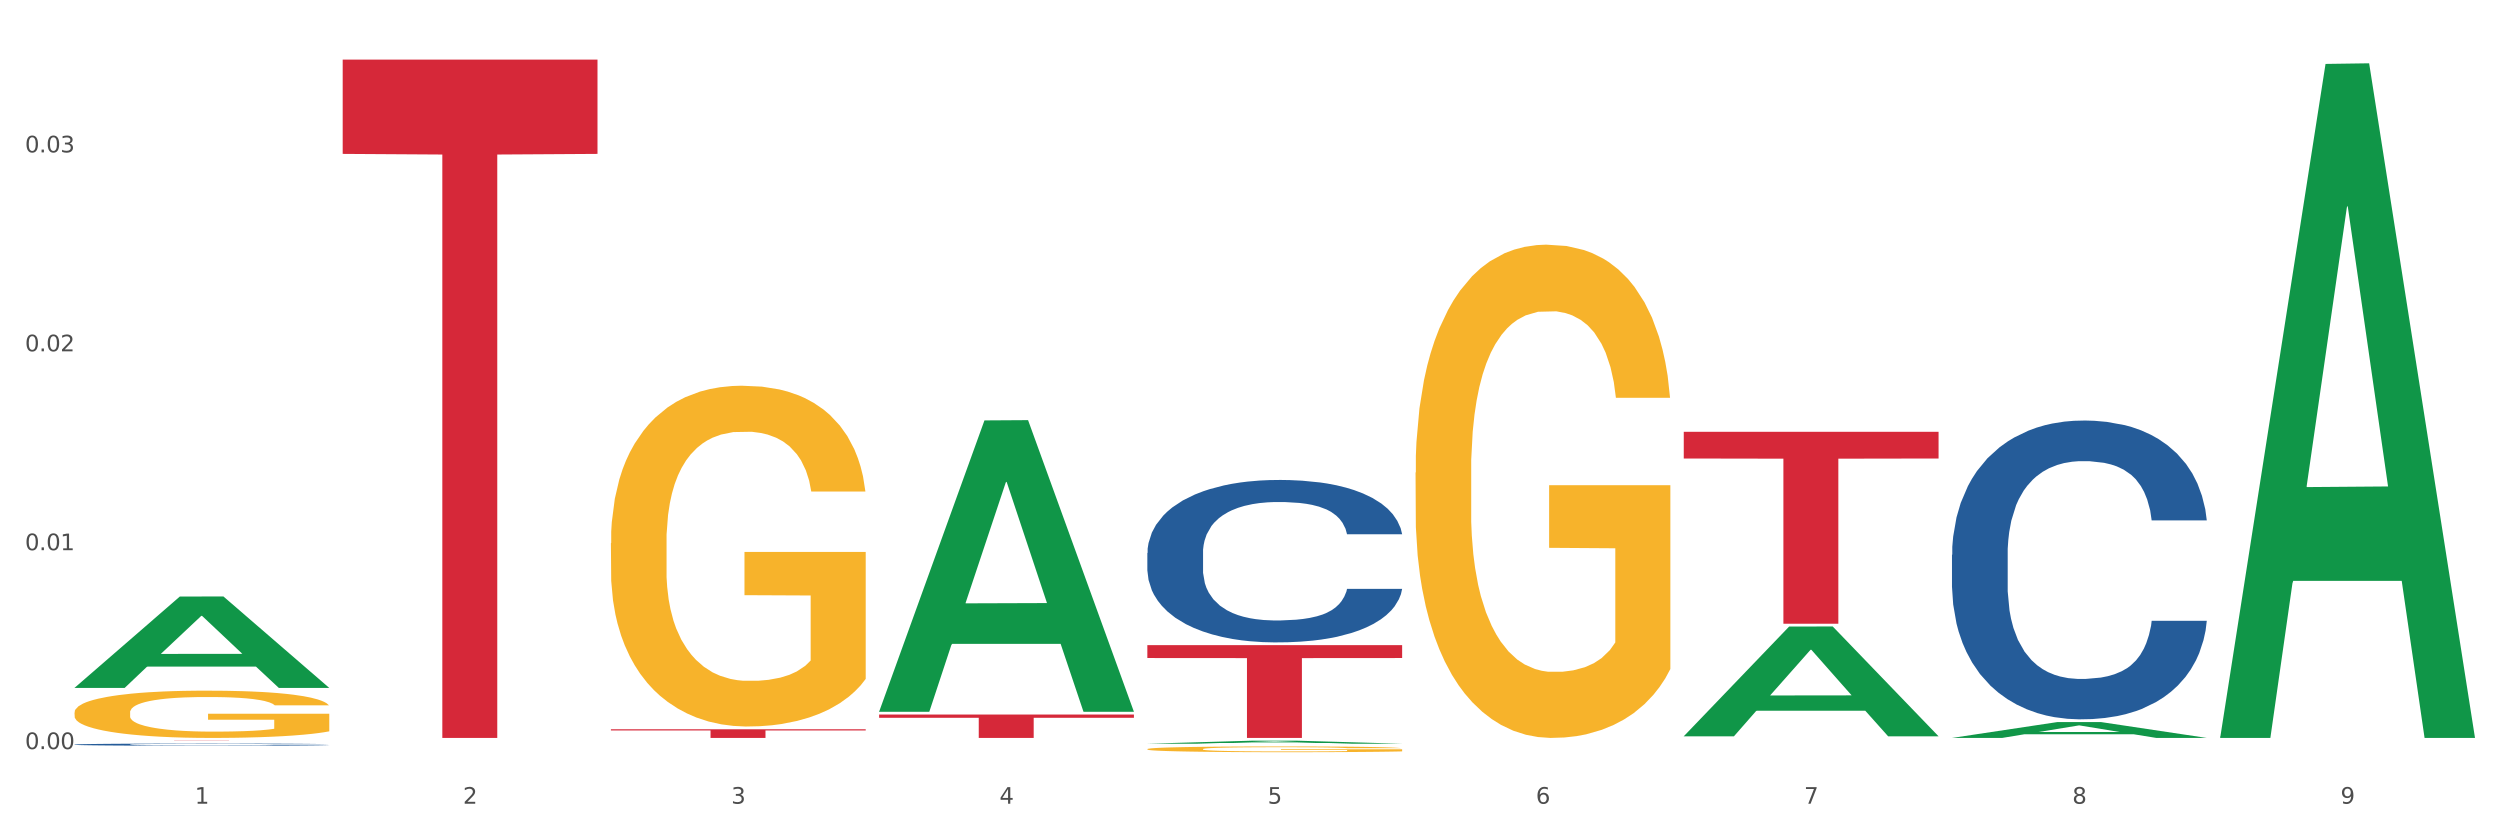 <?xml version="1.0" encoding="utf-8" standalone="no"?>
<!DOCTYPE svg PUBLIC "-//W3C//DTD SVG 1.1//EN"
  "http://www.w3.org/Graphics/SVG/1.1/DTD/svg11.dtd">
<svg xmlns:xlink="http://www.w3.org/1999/xlink" width="1080pt" height="360pt" viewBox="0 0 1080 360" xmlns="http://www.w3.org/2000/svg" version="1.1">
 <rect x="0" y="0" width="1080" height="360" fill="#333333" stroke="none"/>
 <defs>
  <style type="text/css">*{stroke-linejoin: round; stroke-linecap: butt}</style>
 </defs>
 <g id="figure_1">
  <g id="patch_1">
   <path d="M 0 360 
L 1080 360 
L 1080 0 
L 0 0 
z
" style="fill: #ffffff; stroke: #ffffff; stroke-linejoin: miter"/>
  </g>
  <g id="axes_1">
   <g id="matplotlib.axis_1">
    <g id="xtick_1">
     <g id="text_1">
      <!-- 1 -->
      <g style="fill: #4d4d4d" transform="translate(84.159 347.204) scale(0.096 -0.096)">
       <defs>
        <path id="DejaVuSans-31" d="M 794 531 
L 1825 531 
L 1825 4091 
L 703 3866 
L 703 4441 
L 1819 4666 
L 2450 4666 
L 2450 531 
L 3481 531 
L 3481 0 
L 794 0 
L 794 531 
z
" transform="scale(0.016)"/>
       </defs>
       <use xlink:href="#DejaVuSans-31"/>
      </g>
     </g>
    </g>
    <g id="xtick_2">
     <g id="text_2">
      <!-- 2 -->
      <g style="fill: #4d4d4d" transform="translate(200.027 347.204) scale(0.096 -0.096)">
       <defs>
        <path id="DejaVuSans-32" d="M 1228 531 
L 3431 531 
L 3431 0 
L 469 0 
L 469 531 
Q 828 903 1448 1529 
Q 2069 2156 2228 2338 
Q 2531 2678 2651 2914 
Q 2772 3150 2772 3378 
Q 2772 3750 2511 3984 
Q 2250 4219 1831 4219 
Q 1534 4219 1204 4116 
Q 875 4013 500 3803 
L 500 4441 
Q 881 4594 1212 4672 
Q 1544 4750 1819 4750 
Q 2544 4750 2975 4387 
Q 3406 4025 3406 3419 
Q 3406 3131 3298 2873 
Q 3191 2616 2906 2266 
Q 2828 2175 2409 1742 
Q 1991 1309 1228 531 
z
" transform="scale(0.016)"/>
       </defs>
       <use xlink:href="#DejaVuSans-32"/>
      </g>
     </g>
    </g>
    <g id="xtick_3">
     <g id="text_3">
      <!-- 3 -->
      <g style="fill: #4d4d4d" transform="translate(315.896 347.204) scale(0.096 -0.096)">
       <defs>
        <path id="DejaVuSans-33" d="M 2597 2516 
Q 3050 2419 3304 2112 
Q 3559 1806 3559 1356 
Q 3559 666 3084 287 
Q 2609 -91 1734 -91 
Q 1441 -91 1130 -33 
Q 819 25 488 141 
L 488 750 
Q 750 597 1062 519 
Q 1375 441 1716 441 
Q 2309 441 2620 675 
Q 2931 909 2931 1356 
Q 2931 1769 2642 2001 
Q 2353 2234 1838 2234 
L 1294 2234 
L 1294 2753 
L 1863 2753 
Q 2328 2753 2575 2939 
Q 2822 3125 2822 3475 
Q 2822 3834 2567 4026 
Q 2313 4219 1838 4219 
Q 1578 4219 1281 4162 
Q 984 4106 628 3988 
L 628 4550 
Q 988 4650 1302 4700 
Q 1616 4750 1894 4750 
Q 2613 4750 3031 4423 
Q 3450 4097 3450 3541 
Q 3450 3153 3228 2886 
Q 3006 2619 2597 2516 
z
" transform="scale(0.016)"/>
       </defs>
       <use xlink:href="#DejaVuSans-33"/>
      </g>
     </g>
    </g>
    <g id="xtick_4">
     <g id="text_4">
      <!-- 4 -->
      <g style="fill: #4d4d4d" transform="translate(431.765 347.204) scale(0.096 -0.096)">
       <defs>
        <path id="DejaVuSans-34" d="M 2419 4116 
L 825 1625 
L 2419 1625 
L 2419 4116 
z
M 2253 4666 
L 3047 4666 
L 3047 1625 
L 3713 1625 
L 3713 1100 
L 3047 1100 
L 3047 0 
L 2419 0 
L 2419 1100 
L 313 1100 
L 313 1709 
L 2253 4666 
z
" transform="scale(0.016)"/>
       </defs>
       <use xlink:href="#DejaVuSans-34"/>
      </g>
     </g>
    </g>
    <g id="xtick_5">
     <g id="text_5">
      <!-- 5 -->
      <g style="fill: #4d4d4d" transform="translate(547.634 347.204) scale(0.096 -0.096)">
       <defs>
        <path id="DejaVuSans-35" d="M 691 4666 
L 3169 4666 
L 3169 4134 
L 1269 4134 
L 1269 2991 
Q 1406 3038 1543 3061 
Q 1681 3084 1819 3084 
Q 2600 3084 3056 2656 
Q 3513 2228 3513 1497 
Q 3513 744 3044 326 
Q 2575 -91 1722 -91 
Q 1428 -91 1123 -41 
Q 819 9 494 109 
L 494 744 
Q 775 591 1075 516 
Q 1375 441 1709 441 
Q 2250 441 2565 725 
Q 2881 1009 2881 1497 
Q 2881 1984 2565 2268 
Q 2250 2553 1709 2553 
Q 1456 2553 1204 2497 
Q 953 2441 691 2322 
L 691 4666 
z
" transform="scale(0.016)"/>
       </defs>
       <use xlink:href="#DejaVuSans-35"/>
      </g>
     </g>
    </g>
    <g id="xtick_6">
     <g id="text_6">
      <!-- 6 -->
      <g style="fill: #4d4d4d" transform="translate(663.502 347.204) scale(0.096 -0.096)">
       <defs>
        <path id="DejaVuSans-36" d="M 2113 2584 
Q 1688 2584 1439 2293 
Q 1191 2003 1191 1497 
Q 1191 994 1439 701 
Q 1688 409 2113 409 
Q 2538 409 2786 701 
Q 3034 994 3034 1497 
Q 3034 2003 2786 2293 
Q 2538 2584 2113 2584 
z
M 3366 4563 
L 3366 3988 
Q 3128 4100 2886 4159 
Q 2644 4219 2406 4219 
Q 1781 4219 1451 3797 
Q 1122 3375 1075 2522 
Q 1259 2794 1537 2939 
Q 1816 3084 2150 3084 
Q 2853 3084 3261 2657 
Q 3669 2231 3669 1497 
Q 3669 778 3244 343 
Q 2819 -91 2113 -91 
Q 1303 -91 875 529 
Q 447 1150 447 2328 
Q 447 3434 972 4092 
Q 1497 4750 2381 4750 
Q 2619 4750 2861 4703 
Q 3103 4656 3366 4563 
z
" transform="scale(0.016)"/>
       </defs>
       <use xlink:href="#DejaVuSans-36"/>
      </g>
     </g>
    </g>
    <g id="xtick_7">
     <g id="text_7">
      <!-- 7 -->
      <g style="fill: #4d4d4d" transform="translate(779.371 347.204) scale(0.096 -0.096)">
       <defs>
        <path id="DejaVuSans-37" d="M 525 4666 
L 3525 4666 
L 3525 4397 
L 1831 0 
L 1172 0 
L 2766 4134 
L 525 4134 
L 525 4666 
z
" transform="scale(0.016)"/>
       </defs>
       <use xlink:href="#DejaVuSans-37"/>
      </g>
     </g>
    </g>
    <g id="xtick_8">
     <g id="text_8">
      <!-- 8 -->
      <g style="fill: #4d4d4d" transform="translate(895.24 347.204) scale(0.096 -0.096)">
       <defs>
        <path id="DejaVuSans-38" d="M 2034 2216 
Q 1584 2216 1326 1975 
Q 1069 1734 1069 1313 
Q 1069 891 1326 650 
Q 1584 409 2034 409 
Q 2484 409 2743 651 
Q 3003 894 3003 1313 
Q 3003 1734 2745 1975 
Q 2488 2216 2034 2216 
z
M 1403 2484 
Q 997 2584 770 2862 
Q 544 3141 544 3541 
Q 544 4100 942 4425 
Q 1341 4750 2034 4750 
Q 2731 4750 3128 4425 
Q 3525 4100 3525 3541 
Q 3525 3141 3298 2862 
Q 3072 2584 2669 2484 
Q 3125 2378 3379 2068 
Q 3634 1759 3634 1313 
Q 3634 634 3220 271 
Q 2806 -91 2034 -91 
Q 1263 -91 848 271 
Q 434 634 434 1313 
Q 434 1759 690 2068 
Q 947 2378 1403 2484 
z
M 1172 3481 
Q 1172 3119 1398 2916 
Q 1625 2713 2034 2713 
Q 2441 2713 2670 2916 
Q 2900 3119 2900 3481 
Q 2900 3844 2670 4047 
Q 2441 4250 2034 4250 
Q 1625 4250 1398 4047 
Q 1172 3844 1172 3481 
z
" transform="scale(0.016)"/>
       </defs>
       <use xlink:href="#DejaVuSans-38"/>
      </g>
     </g>
    </g>
    <g id="xtick_9">
     <g id="text_9">
      <!-- 9 -->
      <g style="fill: #4d4d4d" transform="translate(1011.108 347.204) scale(0.096 -0.096)">
       <defs>
        <path id="DejaVuSans-39" d="M 703 97 
L 703 672 
Q 941 559 1184 500 
Q 1428 441 1663 441 
Q 2288 441 2617 861 
Q 2947 1281 2994 2138 
Q 2813 1869 2534 1725 
Q 2256 1581 1919 1581 
Q 1219 1581 811 2004 
Q 403 2428 403 3163 
Q 403 3881 828 4315 
Q 1253 4750 1959 4750 
Q 2769 4750 3195 4129 
Q 3622 3509 3622 2328 
Q 3622 1225 3098 567 
Q 2575 -91 1691 -91 
Q 1453 -91 1209 -44 
Q 966 3 703 97 
z
M 1959 2075 
Q 2384 2075 2632 2365 
Q 2881 2656 2881 3163 
Q 2881 3666 2632 3958 
Q 2384 4250 1959 4250 
Q 1534 4250 1286 3958 
Q 1038 3666 1038 3163 
Q 1038 2656 1286 2365 
Q 1534 2075 1959 2075 
z
" transform="scale(0.016)"/>
       </defs>
       <use xlink:href="#DejaVuSans-39"/>
      </g>
     </g>
    </g>
    <g id="xtick_10"/>
    <g id="xtick_11"/>
    <g id="xtick_12"/>
    <g id="xtick_13"/>
    <g id="xtick_14"/>
    <g id="xtick_15"/>
    <g id="xtick_16"/>
    <g id="xtick_17"/>
   </g>
   <g id="matplotlib.axis_2">
    <g id="ytick_1">
     <g id="text_10">
      <!-- 0.00 -->
      <g style="fill: #4d4d4d" transform="translate(10.8 323.612) scale(0.096 -0.096)">
       <defs>
        <path id="DejaVuSans-30" d="M 2034 4250 
Q 1547 4250 1301 3770 
Q 1056 3291 1056 2328 
Q 1056 1369 1301 889 
Q 1547 409 2034 409 
Q 2525 409 2770 889 
Q 3016 1369 3016 2328 
Q 3016 3291 2770 3770 
Q 2525 4250 2034 4250 
z
M 2034 4750 
Q 2819 4750 3233 4129 
Q 3647 3509 3647 2328 
Q 3647 1150 3233 529 
Q 2819 -91 2034 -91 
Q 1250 -91 836 529 
Q 422 1150 422 2328 
Q 422 3509 836 4129 
Q 1250 4750 2034 4750 
z
" transform="scale(0.016)"/>
        <path id="DejaVuSans-2e" d="M 684 794 
L 1344 794 
L 1344 0 
L 684 0 
L 684 794 
z
" transform="scale(0.016)"/>
       </defs>
       <use xlink:href="#DejaVuSans-30"/>
       <use xlink:href="#DejaVuSans-2e" transform="translate(63.623 0)"/>
       <use xlink:href="#DejaVuSans-30" transform="translate(95.41 0)"/>
       <use xlink:href="#DejaVuSans-30" transform="translate(159.033 0)"/>
      </g>
     </g>
    </g>
    <g id="ytick_2">
     <g id="text_11">
      <!-- 0.01 -->
      <g style="fill: #4d4d4d" transform="translate(10.8 237.688) scale(0.096 -0.096)">
       <use xlink:href="#DejaVuSans-30"/>
       <use xlink:href="#DejaVuSans-2e" transform="translate(63.623 0)"/>
       <use xlink:href="#DejaVuSans-30" transform="translate(95.41 0)"/>
       <use xlink:href="#DejaVuSans-31" transform="translate(159.033 0)"/>
      </g>
     </g>
    </g>
    <g id="ytick_3">
     <g id="text_12">
      <!-- 0.02 -->
      <g style="fill: #4d4d4d" transform="translate(10.8 151.764) scale(0.096 -0.096)">
       <use xlink:href="#DejaVuSans-30"/>
       <use xlink:href="#DejaVuSans-2e" transform="translate(63.623 0)"/>
       <use xlink:href="#DejaVuSans-30" transform="translate(95.41 0)"/>
       <use xlink:href="#DejaVuSans-32" transform="translate(159.033 0)"/>
      </g>
     </g>
    </g>
    <g id="ytick_4">
     <g id="text_13">
      <!-- 0.03 -->
      <g style="fill: #4d4d4d" transform="translate(10.8 65.84) scale(0.096 -0.096)">
       <use xlink:href="#DejaVuSans-30"/>
       <use xlink:href="#DejaVuSans-2e" transform="translate(63.623 0)"/>
       <use xlink:href="#DejaVuSans-30" transform="translate(95.41 0)"/>
       <use xlink:href="#DejaVuSans-33" transform="translate(159.033 0)"/>
      </g>
     </g>
    </g>
    <g id="ytick_5"/>
    <g id="ytick_6"/>
    <g id="ytick_7"/>
    <g id="ytick_8"/>
   </g>
   <g id="PolyCollection_1">
    <path d="M 32.175 297.113 
L 32.288 297.076 
L 77.68 257.706 
L 96.518 257.669 
L 142.25 297.187 
L 120.462 297.187 
L 110.589 287.985 
L 63.722 287.985 
L 63.382 288.133 
L 53.85 297.187 
L 32.175 297.187 
L 32.175 297.113 
L 69.623 282.493 
L 104.689 282.456 
L 87.326 266.092 
L 87.099 266.018 
L 86.872 266.129 
L 69.51 282.456 
L 69.623 282.493 
L 32.175 297.113 
z
" clip-path="url(#pa3fca5b164)" style="fill: #109648"/>
    <path d="M 843.256 239.666 
L 843.386 239.548 
L 843.386 236.248 
L 843.776 231.768 
L 845.208 223.515 
L 847.029 217.267 
L 850.152 209.958 
L 851.843 206.893 
L 854.055 203.474 
L 858.609 197.933 
L 863.814 193.218 
L 867.457 190.624 
L 870.189 188.974 
L 876.305 186.027 
L 879.818 184.73 
L 883.461 183.669 
L 886.584 182.962 
L 891.788 182.136 
L 895.952 181.783 
L 900.766 181.665 
L 904.799 181.783 
L 910.134 182.254 
L 917.941 183.669 
L 920.933 184.494 
L 924.967 185.909 
L 929.13 187.795 
L 932.513 189.681 
L 936.417 192.393 
L 940.45 195.929 
L 944.354 200.409 
L 947.086 204.535 
L 949.298 208.897 
L 951.249 214.202 
L 952.681 219.979 
L 953.331 224.812 
L 929.521 224.812 
L 928.87 220.45 
L 927.569 215.735 
L 926.268 212.552 
L 924.837 209.958 
L 922.625 207.011 
L 920.673 205.125 
L 917.42 202.885 
L 914.428 201.47 
L 911.955 200.645 
L 908.963 199.938 
L 902.587 199.23 
L 898.033 199.23 
L 895.171 199.466 
L 891.658 200.055 
L 888.665 200.881 
L 885.152 202.295 
L 882.42 203.828 
L 879.688 205.832 
L 878.126 207.247 
L 875.784 209.84 
L 874.223 211.962 
L 872.141 215.617 
L 870.97 218.21 
L 868.888 224.93 
L 867.977 229.881 
L 867.587 233.3 
L 867.327 237.073 
L 867.327 255.463 
L 868.108 263.716 
L 868.758 267.252 
L 869.799 271.261 
L 871.751 276.448 
L 874.613 281.517 
L 877.606 285.172 
L 880.078 287.412 
L 882.42 289.062 
L 884.762 290.359 
L 887.624 291.538 
L 889.966 292.245 
L 893.479 292.952 
L 897.643 293.306 
L 900.896 293.306 
L 907.532 292.717 
L 910.524 292.127 
L 913.387 291.302 
L 916.509 290.005 
L 918.982 288.59 
L 920.413 287.529 
L 922.755 285.29 
L 924.576 282.932 
L 926.138 280.22 
L 927.179 277.862 
L 928.35 274.326 
L 929.26 270.318 
L 929.521 268.196 
L 953.331 268.196 
L 952.811 272.44 
L 951.9 276.566 
L 950.078 282.107 
L 948.647 285.29 
L 946.435 289.18 
L 944.093 292.481 
L 940.84 296.135 
L 937.848 298.847 
L 934.725 301.205 
L 931.342 303.327 
L 925.227 306.274 
L 923.015 307.099 
L 918.331 308.514 
L 914.688 309.339 
L 909.353 310.164 
L 903.888 310.636 
L 898.164 310.754 
L 893.089 310.518 
L 887.494 309.811 
L 883.981 309.103 
L 880.078 308.042 
L 875.524 306.392 
L 871.23 304.388 
L 867.197 302.03 
L 863.423 299.318 
L 859.91 296.253 
L 855.356 291.184 
L 851.974 286.233 
L 849.501 281.635 
L 847.81 277.745 
L 846.118 272.793 
L 845.208 269.374 
L 843.776 261.122 
L 843.256 253.459 
L 843.256 239.666 
z
" clip-path="url(#pa3fca5b164)" style="fill: #255c99"/>
    <path d="M 32.175 307.802 
L 32.305 307.784 
L 32.305 307.112 
L 32.565 306.534 
L 33.864 305.135 
L 35.814 303.978 
L 37.243 303.363 
L 38.673 302.859 
L 40.362 302.356 
L 42.442 301.833 
L 46.211 301.069 
L 48.55 300.677 
L 51.409 300.267 
L 56.607 299.67 
L 60.376 299.334 
L 64.275 299.054 
L 70.643 298.719 
L 74.802 298.569 
L 79.22 298.457 
L 84.548 298.383 
L 88.577 298.364 
L 97.414 298.42 
L 104.952 298.588 
L 108.591 298.719 
L 113.269 298.942 
L 115.739 299.092 
L 119.767 299.39 
L 123.926 299.782 
L 126.785 300.117 
L 131.074 300.752 
L 134.323 301.386 
L 137.312 302.169 
L 138.871 302.71 
L 140.041 303.214 
L 141.081 303.792 
L 142.12 304.706 
L 118.728 304.706 
L 117.818 304.053 
L 116.388 303.438 
L 114.309 302.841 
L 112.49 302.468 
L 109.371 302.001 
L 106.512 301.703 
L 103.522 301.479 
L 99.884 301.293 
L 97.025 301.199 
L 92.996 301.125 
L 85.068 301.143 
L 79.74 301.293 
L 76.101 301.479 
L 73.762 301.647 
L 71.683 301.833 
L 69.343 302.095 
L 66.614 302.486 
L 64.665 302.841 
L 62.715 303.288 
L 61.156 303.736 
L 59.726 304.258 
L 58.557 304.818 
L 57.647 305.396 
L 56.867 306.105 
L 56.217 307.28 
L 56.217 309.835 
L 56.477 310.414 
L 57.127 311.178 
L 57.907 311.756 
L 59.206 312.447 
L 60.376 312.913 
L 62.585 313.584 
L 65.055 314.144 
L 67.004 314.498 
L 68.953 314.797 
L 72.332 315.207 
L 76.101 315.543 
L 79.35 315.748 
L 83.769 315.935 
L 86.758 316.009 
L 89.357 316.047 
L 95.725 316.047 
L 100.274 315.991 
L 105.342 315.86 
L 109.241 315.692 
L 112.49 315.487 
L 116.129 315.151 
L 118.468 314.834 
L 118.468 310.936 
L 89.877 310.917 
L 89.877 308.324 
L 142.25 308.324 
L 142.25 315.935 
L 140.041 316.326 
L 137.572 316.681 
L 134.973 316.998 
L 131.074 317.389 
L 126.395 317.763 
L 122.237 318.024 
L 117.818 318.247 
L 112.62 318.453 
L 105.862 318.639 
L 101.703 318.714 
L 96.505 318.77 
L 90.397 318.788 
L 85.068 318.751 
L 79.87 318.658 
L 74.412 318.49 
L 69.083 318.247 
L 65.055 318.005 
L 61.026 317.707 
L 56.737 317.315 
L 53.358 316.942 
L 50.759 316.606 
L 47.9 316.177 
L 44.781 315.618 
L 42.442 315.114 
L 40.362 314.592 
L 38.153 313.92 
L 36.594 313.342 
L 35.034 312.614 
L 34.124 312.074 
L 33.085 311.234 
L 32.305 310.059 
L 32.175 307.802 
z
" clip-path="url(#pa3fca5b164)" style="fill: #f7b32b"/>
    <path d="M 263.912 234.66 
L 264.042 234.525 
L 264.042 229.685 
L 264.302 225.516 
L 265.602 215.432 
L 267.551 207.095 
L 268.981 202.658 
L 270.41 199.028 
L 272.1 195.397 
L 274.179 191.632 
L 277.948 186.119 
L 280.287 183.296 
L 283.146 180.338 
L 288.345 176.035 
L 292.114 173.615 
L 296.012 171.598 
L 302.38 169.177 
L 306.539 168.102 
L 310.958 167.295 
L 316.286 166.757 
L 320.315 166.623 
L 329.152 167.026 
L 336.689 168.236 
L 340.328 169.177 
L 345.007 170.791 
L 347.476 171.867 
L 351.505 174.018 
L 355.663 176.842 
L 358.523 179.262 
L 362.811 183.834 
L 366.06 188.405 
L 369.049 194.053 
L 370.609 197.952 
L 371.778 201.582 
L 372.818 205.751 
L 373.858 212.339 
L 350.465 212.339 
L 349.555 207.633 
L 348.126 203.196 
L 346.047 198.893 
L 344.227 196.204 
L 341.108 192.842 
L 338.249 190.691 
L 335.26 189.078 
L 331.621 187.733 
L 328.762 187.061 
L 324.733 186.523 
L 316.806 186.657 
L 311.477 187.733 
L 307.839 189.078 
L 305.499 190.288 
L 303.42 191.632 
L 301.081 193.515 
L 298.352 196.338 
L 296.402 198.893 
L 294.453 202.12 
L 292.893 205.347 
L 291.464 209.112 
L 290.294 213.146 
L 289.384 217.314 
L 288.605 222.424 
L 287.955 230.895 
L 287.955 249.316 
L 288.215 253.484 
L 288.865 258.997 
L 289.644 263.165 
L 290.944 268.14 
L 292.114 271.502 
L 294.323 276.343 
L 296.792 280.376 
L 298.741 282.931 
L 300.691 285.082 
L 304.07 288.041 
L 307.839 290.461 
L 311.088 291.94 
L 315.506 293.285 
L 318.495 293.822 
L 321.094 294.091 
L 327.462 294.091 
L 332.011 293.688 
L 337.079 292.747 
L 340.978 291.537 
L 344.227 290.058 
L 347.866 287.637 
L 350.205 285.351 
L 350.205 257.249 
L 321.614 257.115 
L 321.614 238.425 
L 373.988 238.425 
L 373.988 293.285 
L 371.778 296.108 
L 369.309 298.663 
L 366.71 300.949 
L 362.811 303.773 
L 358.133 306.462 
L 353.974 308.344 
L 349.555 309.958 
L 344.357 311.437 
L 337.599 312.781 
L 333.44 313.319 
L 328.242 313.723 
L 322.134 313.857 
L 316.806 313.588 
L 311.607 312.916 
L 306.149 311.706 
L 300.821 309.958 
L 296.792 308.21 
L 292.763 306.058 
L 288.475 303.235 
L 285.096 300.545 
L 282.497 298.125 
L 279.637 295.033 
L 276.518 290.999 
L 274.179 287.368 
L 272.1 283.603 
L 269.891 278.763 
L 268.331 274.595 
L 266.772 269.351 
L 265.862 265.451 
L 264.822 259.4 
L 264.042 250.929 
L 263.912 234.66 
z
" clip-path="url(#pa3fca5b164)" style="fill: #f7b32b"/>
    <path d="M 495.65 323.61 
L 495.78 323.608 
L 495.78 323.526 
L 496.04 323.456 
L 497.339 323.285 
L 499.289 323.144 
L 500.718 323.069 
L 502.148 323.008 
L 503.837 322.947 
L 505.917 322.883 
L 509.685 322.79 
L 512.025 322.742 
L 514.884 322.692 
L 520.082 322.619 
L 523.851 322.578 
L 527.75 322.544 
L 534.118 322.503 
L 538.276 322.485 
L 542.695 322.471 
L 548.023 322.462 
L 552.052 322.46 
L 560.889 322.467 
L 568.427 322.487 
L 572.066 322.503 
L 576.744 322.531 
L 579.214 322.549 
L 583.242 322.585 
L 587.401 322.633 
L 590.26 322.674 
L 594.549 322.751 
L 597.798 322.828 
L 600.787 322.924 
L 602.346 322.99 
L 603.516 323.051 
L 604.556 323.122 
L 605.595 323.233 
L 582.203 323.233 
L 581.293 323.153 
L 579.863 323.078 
L 577.784 323.006 
L 575.965 322.96 
L 572.846 322.903 
L 569.986 322.867 
L 566.997 322.84 
L 563.359 322.817 
L 560.499 322.806 
L 556.471 322.797 
L 548.543 322.799 
L 543.215 322.817 
L 539.576 322.84 
L 537.237 322.86 
L 535.157 322.883 
L 532.818 322.915 
L 530.089 322.962 
L 528.14 323.006 
L 526.19 323.06 
L 524.631 323.115 
L 523.201 323.178 
L 522.032 323.247 
L 521.122 323.317 
L 520.342 323.404 
L 519.692 323.547 
L 519.692 323.858 
L 519.952 323.929 
L 520.602 324.022 
L 521.382 324.092 
L 522.681 324.177 
L 523.851 324.233 
L 526.06 324.315 
L 528.529 324.383 
L 530.479 324.427 
L 532.428 324.463 
L 535.807 324.513 
L 539.576 324.554 
L 542.825 324.579 
L 547.244 324.602 
L 550.233 324.611 
L 552.832 324.615 
L 559.2 324.615 
L 563.748 324.608 
L 568.817 324.593 
L 572.716 324.572 
L 575.965 324.547 
L 579.603 324.506 
L 581.943 324.468 
L 581.943 323.992 
L 553.352 323.99 
L 553.352 323.674 
L 605.725 323.674 
L 605.725 324.602 
L 603.516 324.649 
L 601.047 324.693 
L 598.447 324.731 
L 594.549 324.779 
L 589.87 324.824 
L 585.711 324.856 
L 581.293 324.884 
L 576.094 324.909 
L 569.337 324.931 
L 565.178 324.94 
L 559.98 324.947 
L 553.871 324.95 
L 548.543 324.945 
L 543.345 324.934 
L 537.887 324.913 
L 532.558 324.884 
L 528.529 324.854 
L 524.501 324.818 
L 520.212 324.77 
L 516.833 324.724 
L 514.234 324.684 
L 511.375 324.631 
L 508.256 324.563 
L 505.917 324.502 
L 503.837 324.438 
L 501.628 324.356 
L 500.068 324.286 
L 498.509 324.197 
L 497.599 324.131 
L 496.56 324.029 
L 495.78 323.886 
L 495.65 323.61 
z
" clip-path="url(#pa3fca5b164)" style="fill: #f7b32b"/>
    <path d="M 611.519 204.161 
L 611.649 203.966 
L 611.649 196.96 
L 611.908 190.927 
L 613.208 176.331 
L 615.157 164.265 
L 616.587 157.843 
L 618.017 152.588 
L 619.706 147.334 
L 621.785 141.884 
L 625.554 133.905 
L 627.893 129.818 
L 630.753 125.537 
L 635.951 119.309 
L 639.72 115.806 
L 643.618 112.887 
L 649.986 109.384 
L 654.145 107.827 
L 658.564 106.659 
L 663.892 105.881 
L 667.921 105.686 
L 676.758 106.27 
L 684.296 108.022 
L 687.934 109.384 
L 692.613 111.719 
L 695.082 113.276 
L 699.111 116.39 
L 703.27 120.477 
L 706.129 123.98 
L 710.417 130.597 
L 713.666 137.214 
L 716.655 145.388 
L 718.215 151.031 
L 719.385 156.286 
L 720.424 162.319 
L 721.464 171.855 
L 698.071 171.855 
L 697.162 165.044 
L 695.732 158.621 
L 693.653 152.394 
L 691.833 148.501 
L 688.714 143.636 
L 685.855 140.522 
L 682.866 138.187 
L 679.227 136.241 
L 676.368 135.268 
L 672.339 134.489 
L 664.412 134.684 
L 659.084 136.241 
L 655.445 138.187 
L 653.105 139.938 
L 651.026 141.884 
L 648.687 144.609 
L 645.958 148.696 
L 644.008 152.394 
L 642.059 157.064 
L 640.499 161.735 
L 639.07 167.184 
L 637.9 173.023 
L 636.991 179.056 
L 636.211 186.451 
L 635.561 198.712 
L 635.561 225.374 
L 635.821 231.407 
L 636.471 239.386 
L 637.25 245.419 
L 638.55 252.62 
L 639.72 257.485 
L 641.929 264.491 
L 644.398 270.33 
L 646.348 274.027 
L 648.297 277.141 
L 651.676 281.423 
L 655.445 284.926 
L 658.694 287.066 
L 663.112 289.012 
L 666.101 289.791 
L 668.701 290.18 
L 675.069 290.18 
L 679.617 289.596 
L 684.685 288.234 
L 688.584 286.483 
L 691.833 284.342 
L 695.472 280.839 
L 697.811 277.53 
L 697.811 236.856 
L 669.22 236.661 
L 669.22 209.61 
L 721.594 209.61 
L 721.594 289.012 
L 719.385 293.099 
L 716.915 296.797 
L 714.316 300.105 
L 710.417 304.192 
L 705.739 308.085 
L 701.58 310.809 
L 697.162 313.145 
L 691.963 315.285 
L 685.205 317.231 
L 681.047 318.01 
L 675.848 318.594 
L 669.74 318.788 
L 664.412 318.399 
L 659.214 317.426 
L 653.755 315.675 
L 648.427 313.145 
L 644.398 310.615 
L 640.369 307.501 
L 636.081 303.414 
L 632.702 299.522 
L 630.103 296.019 
L 627.244 291.542 
L 624.125 285.704 
L 621.785 280.449 
L 619.706 275 
L 617.497 267.994 
L 615.937 261.961 
L 614.378 254.371 
L 613.468 248.727 
L 612.428 239.97 
L 611.649 227.709 
L 611.519 204.161 
z
" clip-path="url(#pa3fca5b164)" style="fill: #f7b32b"/>
    <path d="M 32.175 319.965 
L 142.25 319.965 
L 142.25 319.976 
L 98.951 319.976 
L 98.951 320.043 
L 75.214 320.043 
L 75.214 319.976 
L 32.175 319.976 
L 32.175 319.965 
L 32.175 319.965 
z
" clip-path="url(#pa3fca5b164)" style="fill: #d62839"/>
    <path d="M 148.044 25.759 
L 258.119 25.759 
L 258.119 66.481 
L 214.819 66.756 
L 214.819 318.788 
L 191.083 318.788 
L 191.083 66.756 
L 148.044 66.481 
L 148.044 26.035 
L 148.044 25.759 
z
" clip-path="url(#pa3fca5b164)" style="fill: #d62839"/>
    <path d="M 263.912 315.034 
L 373.988 315.034 
L 373.988 315.556 
L 330.688 315.559 
L 330.688 318.788 
L 306.951 318.788 
L 306.951 315.559 
L 263.912 315.556 
L 263.912 315.037 
L 263.912 315.034 
z
" clip-path="url(#pa3fca5b164)" style="fill: #d62839"/>
    <path d="M 379.781 308.67 
L 489.856 308.67 
L 489.856 310.076 
L 446.557 310.085 
L 446.557 318.788 
L 422.82 318.788 
L 422.82 310.085 
L 379.781 310.076 
L 379.781 308.679 
L 379.781 308.67 
z
" clip-path="url(#pa3fca5b164)" style="fill: #d62839"/>
    <path d="M 495.65 278.695 
L 605.725 278.695 
L 605.725 284.267 
L 562.425 284.304 
L 562.425 318.788 
L 538.689 318.788 
L 538.689 284.304 
L 495.65 284.267 
L 495.65 278.733 
L 495.65 278.695 
z
" clip-path="url(#pa3fca5b164)" style="fill: #d62839"/>
    <path d="M 727.387 186.551 
L 837.463 186.551 
L 837.463 198.072 
L 794.163 198.15 
L 794.163 269.454 
L 770.426 269.454 
L 770.426 198.15 
L 727.387 198.072 
L 727.387 186.629 
L 727.387 186.551 
z
" clip-path="url(#pa3fca5b164)" style="fill: #d62839"/>
    <path d="M 495.65 238.87 
L 495.78 238.806 
L 495.78 237.012 
L 496.17 234.576 
L 497.602 230.089 
L 499.423 226.693 
L 502.546 222.719 
L 504.237 221.052 
L 506.449 219.194 
L 511.003 216.181 
L 516.208 213.618 
L 519.851 212.208 
L 522.583 211.31 
L 528.698 209.708 
L 532.212 209.003 
L 535.855 208.426 
L 538.977 208.042 
L 544.182 207.593 
L 548.345 207.401 
L 553.16 207.337 
L 557.193 207.401 
L 562.528 207.657 
L 570.335 208.426 
L 573.327 208.875 
L 577.361 209.644 
L 581.524 210.669 
L 584.907 211.695 
L 588.81 213.169 
L 592.844 215.092 
L 596.747 217.527 
L 599.48 219.771 
L 601.692 222.142 
L 603.643 225.026 
L 605.075 228.167 
L 605.725 230.795 
L 581.915 230.795 
L 581.264 228.423 
L 579.963 225.859 
L 578.662 224.129 
L 577.23 222.719 
L 575.019 221.117 
L 573.067 220.091 
L 569.814 218.873 
L 566.821 218.104 
L 564.349 217.656 
L 561.357 217.271 
L 554.981 216.886 
L 550.427 216.886 
L 547.565 217.015 
L 544.052 217.335 
L 541.059 217.784 
L 537.546 218.553 
L 534.814 219.386 
L 532.081 220.476 
L 530.52 221.245 
L 528.178 222.655 
L 526.617 223.808 
L 524.535 225.795 
L 523.364 227.205 
L 521.282 230.859 
L 520.371 233.55 
L 519.981 235.409 
L 519.721 237.46 
L 519.721 247.459 
L 520.501 251.945 
L 521.152 253.868 
L 522.193 256.047 
L 524.145 258.867 
L 527.007 261.623 
L 530 263.61 
L 532.472 264.828 
L 534.814 265.725 
L 537.156 266.43 
L 540.018 267.071 
L 542.36 267.456 
L 545.873 267.84 
L 550.037 268.032 
L 553.29 268.032 
L 559.925 267.712 
L 562.918 267.391 
L 565.781 266.943 
L 568.903 266.238 
L 571.375 265.469 
L 572.807 264.892 
L 575.149 263.674 
L 576.97 262.392 
L 578.532 260.918 
L 579.573 259.636 
L 580.744 257.713 
L 581.654 255.534 
L 581.915 254.381 
L 605.725 254.381 
L 605.205 256.688 
L 604.294 258.931 
L 602.472 261.944 
L 601.041 263.674 
L 598.829 265.789 
L 596.487 267.584 
L 593.234 269.571 
L 590.242 271.045 
L 587.119 272.327 
L 583.736 273.48 
L 577.621 275.083 
L 575.409 275.531 
L 570.725 276.3 
L 567.082 276.749 
L 561.747 277.198 
L 556.282 277.454 
L 550.557 277.518 
L 545.483 277.39 
L 539.888 277.005 
L 536.375 276.621 
L 532.472 276.044 
L 527.918 275.147 
L 523.624 274.057 
L 519.591 272.775 
L 515.817 271.301 
L 512.304 269.635 
L 507.75 266.879 
L 504.367 264.187 
L 501.895 261.687 
L 500.204 259.572 
L 498.512 256.88 
L 497.602 255.022 
L 496.17 250.535 
L 495.65 246.369 
L 495.65 238.87 
z
" clip-path="url(#pa3fca5b164)" style="fill: #255c99"/>
    <path d="M 32.175 321.643 
L 32.305 321.642 
L 32.305 321.618 
L 32.695 321.585 
L 34.127 321.525 
L 35.948 321.48 
L 39.071 321.426 
L 40.762 321.404 
L 42.974 321.379 
L 47.528 321.339 
L 52.733 321.304 
L 56.376 321.285 
L 59.108 321.273 
L 65.224 321.252 
L 68.737 321.242 
L 72.38 321.235 
L 75.503 321.229 
L 80.707 321.223 
L 84.871 321.221 
L 89.685 321.22 
L 93.718 321.221 
L 99.053 321.224 
L 106.86 321.235 
L 109.852 321.241 
L 113.886 321.251 
L 118.049 321.265 
L 121.432 321.278 
L 125.336 321.298 
L 129.369 321.324 
L 133.273 321.357 
L 136.005 321.387 
L 138.217 321.418 
L 140.168 321.457 
L 141.6 321.499 
L 142.25 321.535 
L 118.44 321.535 
L 117.789 321.503 
L 116.488 321.468 
L 115.187 321.445 
L 113.756 321.426 
L 111.544 321.405 
L 109.592 321.391 
L 106.339 321.375 
L 103.347 321.364 
L 100.874 321.358 
L 97.882 321.353 
L 91.506 321.348 
L 86.952 321.348 
L 84.09 321.35 
L 80.577 321.354 
L 77.584 321.36 
L 74.071 321.37 
L 71.339 321.382 
L 68.607 321.396 
L 67.045 321.406 
L 64.703 321.425 
L 63.142 321.441 
L 61.06 321.468 
L 59.889 321.486 
L 57.807 321.535 
L 56.896 321.572 
L 56.506 321.596 
L 56.246 321.624 
L 56.246 321.758 
L 57.027 321.818 
L 57.677 321.844 
L 58.718 321.873 
L 60.67 321.911 
L 63.532 321.948 
L 66.525 321.975 
L 68.997 321.991 
L 71.339 322.003 
L 73.681 322.013 
L 76.543 322.021 
L 78.885 322.026 
L 82.398 322.032 
L 86.562 322.034 
L 89.815 322.034 
L 96.451 322.03 
L 99.443 322.026 
L 102.306 322.02 
L 105.428 322.01 
L 107.901 322 
L 109.332 321.992 
L 111.674 321.976 
L 113.495 321.958 
L 115.057 321.939 
L 116.098 321.921 
L 117.269 321.896 
L 118.179 321.866 
L 118.44 321.851 
L 142.25 321.851 
L 141.73 321.882 
L 140.819 321.912 
L 138.997 321.952 
L 137.566 321.976 
L 135.354 322.004 
L 133.012 322.028 
L 129.759 322.055 
L 126.767 322.075 
L 123.644 322.092 
L 120.261 322.107 
L 114.146 322.129 
L 111.934 322.135 
L 107.25 322.145 
L 103.607 322.151 
L 98.272 322.157 
L 92.807 322.161 
L 87.083 322.161 
L 82.008 322.16 
L 76.413 322.154 
L 72.9 322.149 
L 68.997 322.142 
L 64.443 322.13 
L 60.149 322.115 
L 56.116 322.098 
L 52.342 322.078 
L 48.829 322.056 
L 44.275 322.019 
L 40.893 321.983 
L 38.42 321.949 
L 36.729 321.921 
L 35.037 321.885 
L 34.127 321.86 
L 32.695 321.799 
L 32.175 321.744 
L 32.175 321.643 
z
" clip-path="url(#pa3fca5b164)" style="fill: #255c99"/>
    <path d="M 379.781 307.256 
L 379.895 307.138 
L 425.286 181.614 
L 444.124 181.496 
L 489.856 307.493 
L 468.068 307.493 
L 458.196 278.153 
L 411.328 278.153 
L 410.988 278.626 
L 401.456 307.493 
L 379.781 307.493 
L 379.781 307.256 
L 417.229 260.643 
L 452.295 260.525 
L 434.932 208.352 
L 434.705 208.115 
L 434.478 208.47 
L 417.116 260.525 
L 417.229 260.643 
L 379.781 307.256 
z
" clip-path="url(#pa3fca5b164)" style="fill: #109648"/>
    <path d="M 495.65 321.281 
L 495.763 321.279 
L 541.155 319.966 
L 559.993 319.965 
L 605.725 321.283 
L 583.937 321.283 
L 574.064 320.976 
L 527.197 320.976 
L 526.857 320.981 
L 517.324 321.283 
L 495.65 321.283 
L 495.65 321.281 
L 533.098 320.793 
L 568.163 320.792 
L 550.801 320.246 
L 550.574 320.244 
L 550.347 320.247 
L 532.985 320.792 
L 533.098 320.793 
L 495.65 321.281 
z
" clip-path="url(#pa3fca5b164)" style="fill: #109648"/>
    <path d="M 727.387 317.995 
L 727.501 317.951 
L 772.893 270.676 
L 791.73 270.631 
L 837.463 318.085 
L 815.674 318.085 
L 805.802 307.034 
L 758.935 307.034 
L 758.594 307.213 
L 749.062 318.085 
L 727.387 318.085 
L 727.387 317.995 
L 764.836 300.44 
L 799.901 300.395 
L 782.538 280.746 
L 782.311 280.656 
L 782.084 280.79 
L 764.722 300.395 
L 764.836 300.44 
L 727.387 317.995 
z
" clip-path="url(#pa3fca5b164)" style="fill: #109648"/>
    <path d="M 843.256 318.776 
L 843.369 318.769 
L 888.761 311.937 
L 907.599 311.93 
L 953.331 318.788 
L 931.543 318.788 
L 921.67 317.191 
L 874.803 317.191 
L 874.463 317.217 
L 864.931 318.788 
L 843.256 318.788 
L 843.256 318.776 
L 880.704 316.238 
L 915.77 316.232 
L 898.407 313.392 
L 898.18 313.379 
L 897.953 313.399 
L 880.591 316.232 
L 880.704 316.238 
L 843.256 318.776 
z
" clip-path="url(#pa3fca5b164)" style="fill: #109648"/>
    <path d="M 959.125 318.241 
L 959.238 317.967 
L 1004.63 27.616 
L 1023.468 27.342 
L 1069.2 318.788 
L 1047.412 318.788 
L 1037.539 250.921 
L 990.672 250.921 
L 990.332 252.016 
L 980.799 318.788 
L 959.125 318.788 
L 959.125 318.241 
L 996.573 210.42 
L 1031.638 210.146 
L 1014.276 89.463 
L 1014.049 88.915 
L 1013.822 89.736 
L 996.46 210.146 
L 996.573 210.42 
L 959.125 318.241 
z
" clip-path="url(#pa3fca5b164)" style="fill: #109648"/>
   </g>
  </g>
 </g>
 <defs>
  <clipPath id="pa3fca5b164">
   <rect x="32.175" y="10.8" width="1037.025" height="329.109"/>
  </clipPath>
 </defs>
</svg>
